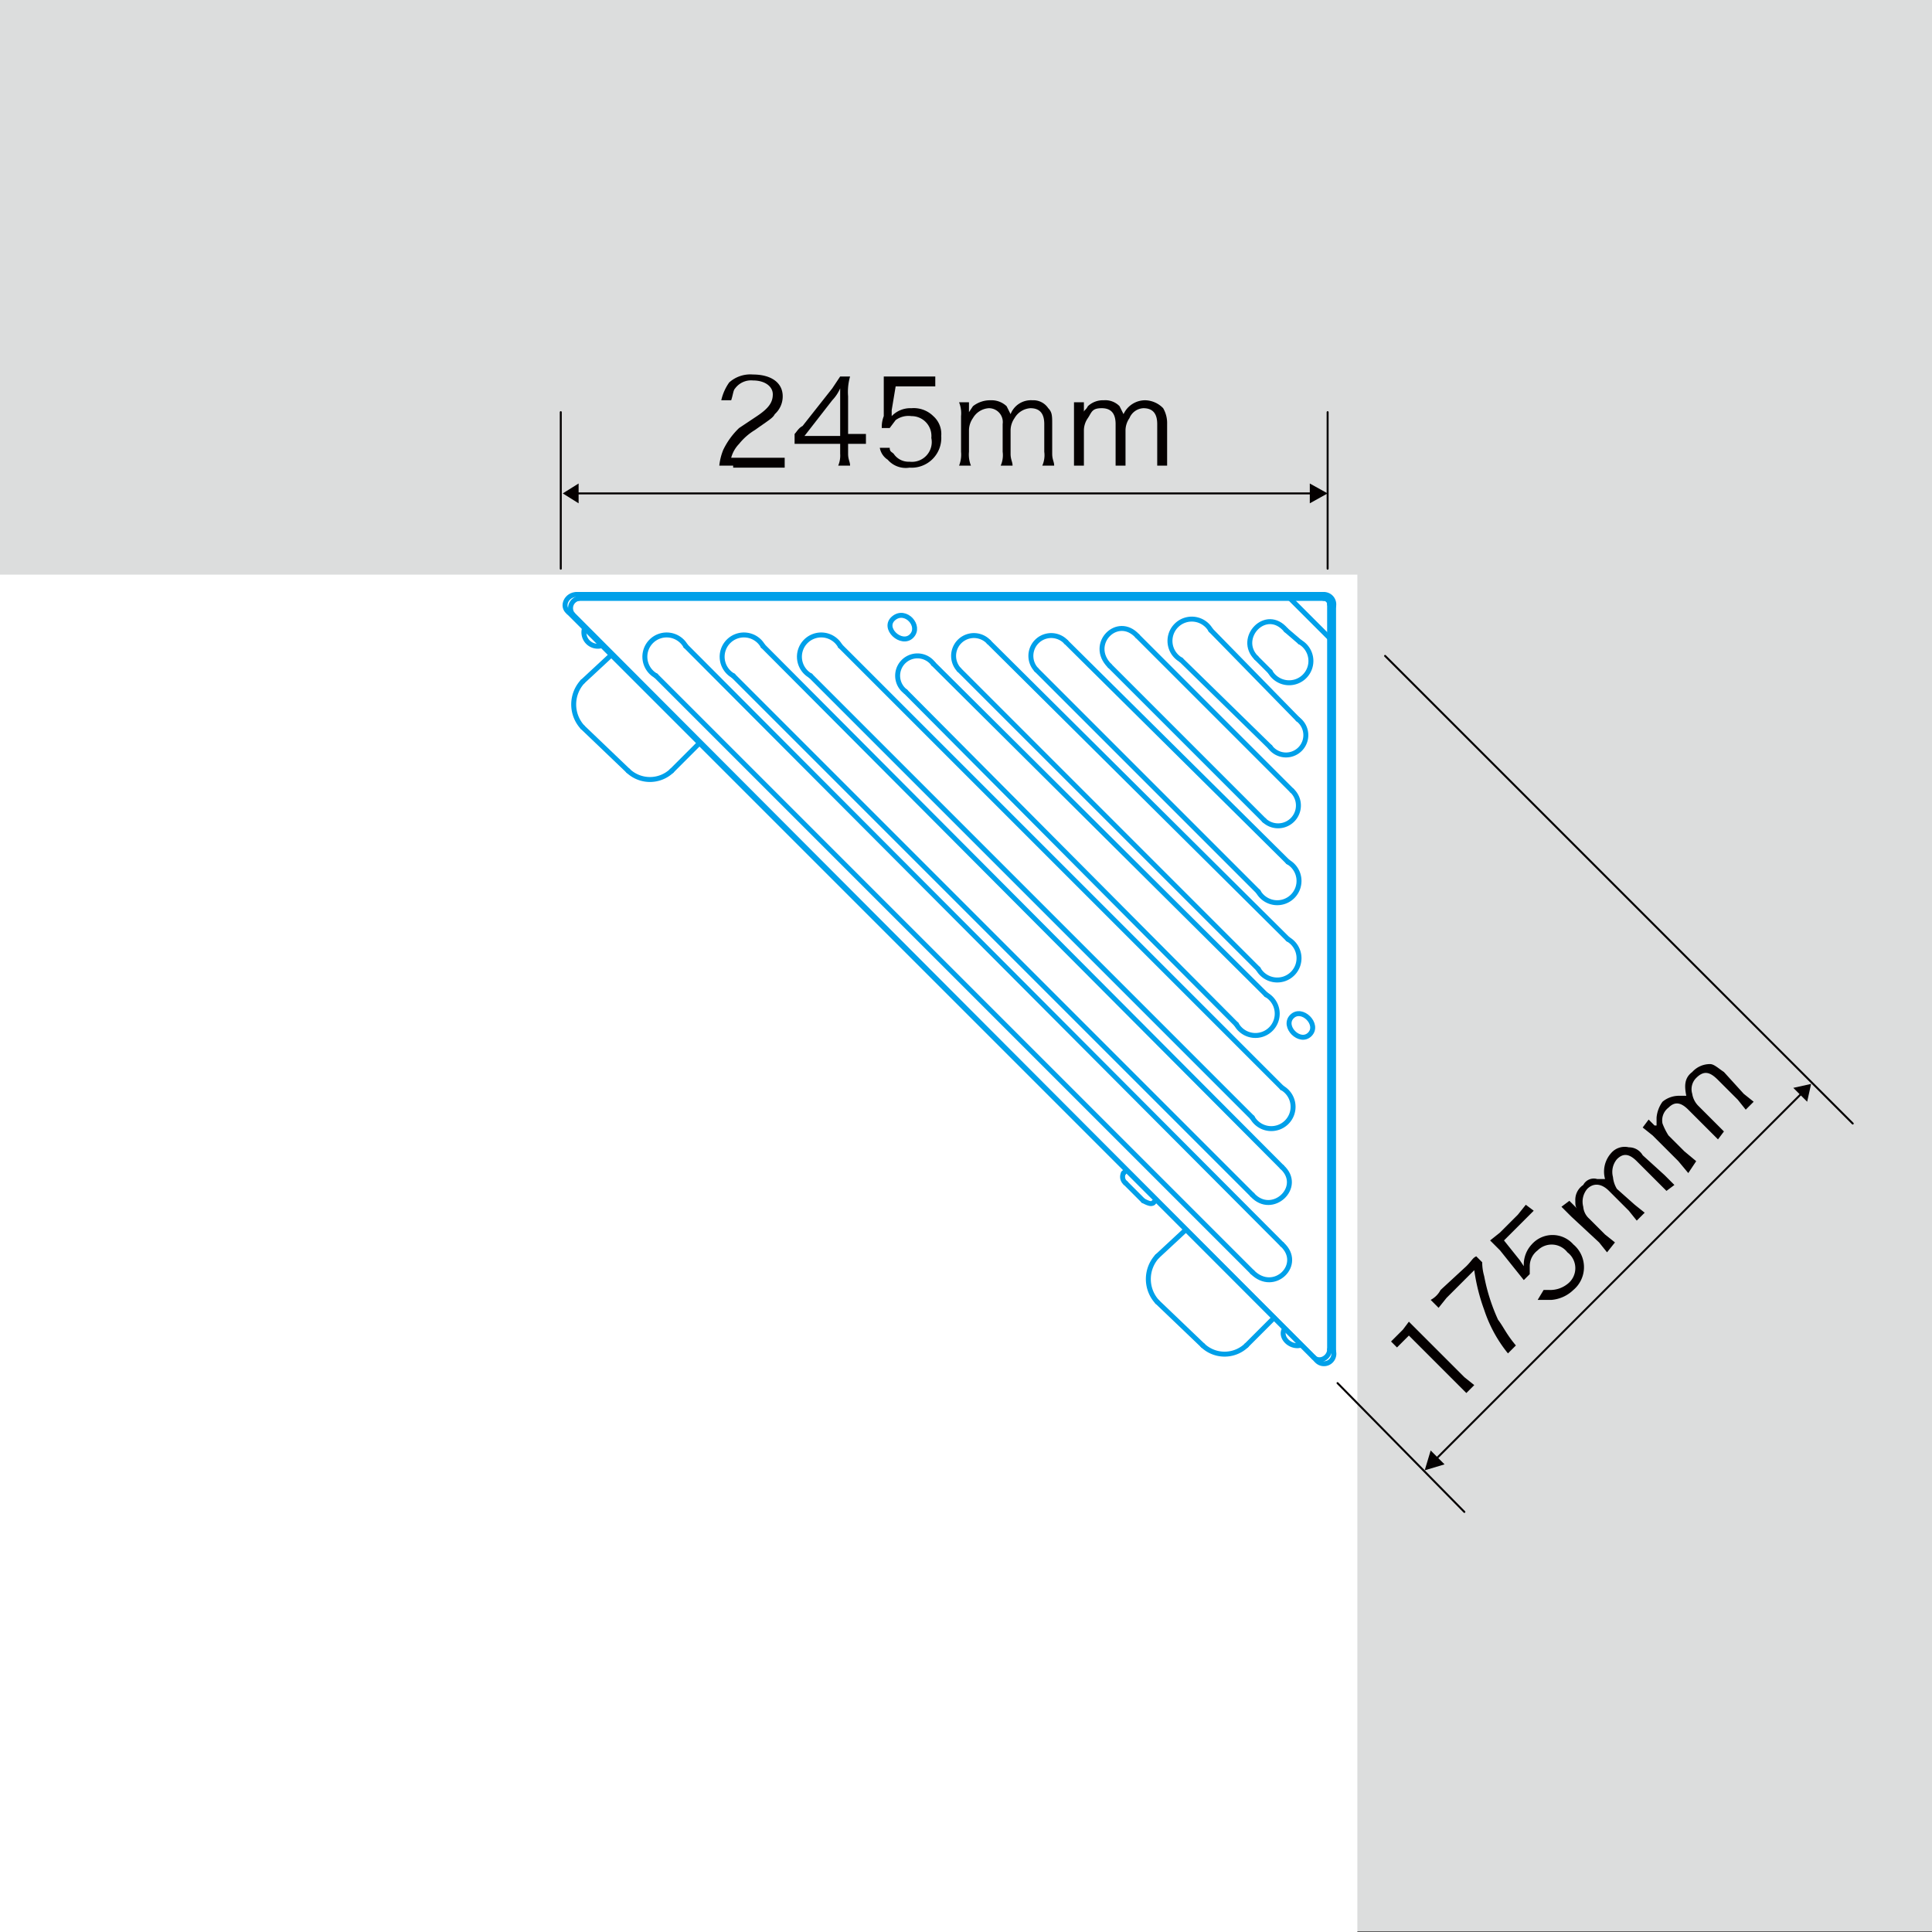 <svg xmlns="http://www.w3.org/2000/svg" viewBox="0 0 97.5 97.5"><rect x="0" y="0" width="97.5" height="97.5" fill="#333333" stroke="none"/><defs><style>.a{fill:#dcdddd;}.b{fill:#fff;}.c,.d{fill:none;stroke-linecap:round;stroke-linejoin:round;}.c{stroke:#00a0e9;stroke-width:0.25px;}.d{stroke:#040000;stroke-width:0.1px;}.e{fill:#040000;}</style></defs><rect class="a" width="97.5" height="97.47"/><rect class="b" x="-29" y="29" width="97.5" height="97.47"/><line class="c" x1="56.8" y1="59.7" x2="57.7" y2="60.6"/><line class="c" x1="56.8" y1="59.1" x2="56.7" y2="59.2"/><line class="c" x1="58.3" y1="60.6" x2="58.2" y2="60.7"/><path class="c" d="M56.7,59.2a.4.4,0,0,0,.1.5"/><path class="c" d="M58.2,60.7c-.1.1-.3,0-.5-.1"/><line class="c" x1="29.1" y1="30" x2="66.8" y2="30"/><line class="c" x1="67.3" y1="68.2" x2="67.3" y2="30.6"/><line class="c" x1="29.2" y1="30.2" x2="66.8" y2="30.2"/><line class="c" x1="67.1" y1="68.1" x2="67.1" y2="30.5"/><line class="c" x1="65.1" y1="30.2" x2="67.1" y2="32.2"/><path class="c" d="M67.3,30.6a.5.5,0,0,0-.5-.6"/><path class="c" d="M67.1,30.5a.3.3,0,0,0-.3-.3"/><path class="c" d="M30.3,32.6a.7.7,0,0,1-.8-.9"/><line class="c" x1="28.7" y1="30.9" x2="66.4" y2="68.6"/><line class="c" x1="28.9" y1="31" x2="66.3" y2="68.5"/><path class="c" d="M29.1,30c-.5,0-.8.6-.4.9"/><path class="c" d="M29.2,30.2a.5.5,0,0,0-.3.8"/><path class="c" d="M64.8,67.1c-.2.4.3.9.8.8"/><path class="c" d="M66.4,68.6a.5.5,0,0,0,.9-.4"/><path class="c" d="M66.3,68.5c.3.3.8,0,.8-.4"/><line class="c" x1="33.9" y1="38.9" x2="35.3" y2="37.5"/><line class="c" x1="29.4" y1="34.4" x2="30.8" y2="33.1"/><line class="c" x1="29.4" y1="36.7" x2="31.7" y2="38.9"/><path class="c" d="M31.7,38.9a1.6,1.6,0,0,0,2.2,0"/><path class="c" d="M29.4,34.4a1.7,1.7,0,0,0,0,2.3"/><line class="c" x1="58.4" y1="63.4" x2="59.8" y2="62.1"/><line class="c" x1="60.7" y1="67.9" x2="58.4" y2="65.7"/><line class="c" x1="62.9" y1="67.9" x2="64.3" y2="66.5"/><path class="c" d="M58.4,63.4a1.7,1.7,0,0,0,0,2.3"/><path class="c" d="M60.7,67.9a1.6,1.6,0,0,0,2.2,0"/><path class="c" d="M46,32.1c.5-.5-.3-1.4-.9-.9s.4,1.4.9.9"/><line class="c" x1="64.9" y1="31.8" x2="65.6" y2="32.4"/><line class="c" x1="63.4" y1="33.2" x2="64.1" y2="33.9"/><path class="c" d="M64.9,31.8c-1-1.2-2.5.4-1.5,1.4"/><path class="c" d="M64.1,33.9a1.1,1.1,0,1,0,1.5-1.5"/><line class="c" x1="61.1" y1="31.8" x2="65.5" y2="36.3"/><line class="c" x1="59.6" y1="33.3" x2="64.1" y2="37.7"/><line class="c" x1="57.4" y1="32.1" x2="65.2" y2="39.9"/><line class="c" x1="56" y1="33.6" x2="63.8" y2="41.4"/><path class="c" d="M57.4,32.1c-1-1.1-2.5.4-1.4,1.5"/><path class="c" d="M61.1,31.8a1.1,1.1,0,1,0-1.5,1.5"/><path class="c" d="M64.1,37.7a1,1,0,1,0,1.4-1.4"/><path class="c" d="M63.8,41.4a1,1,0,1,0,1.4-1.5"/><line class="c" x1="53.8" y1="32.4" x2="65" y2="43.5"/><line class="c" x1="52.3" y1="33.8" x2="63.5" y2="45"/><line class="c" x1="49.9" y1="32.4" x2="65" y2="47.4"/><line class="c" x1="48.4" y1="33.8" x2="63.5" y2="48.9"/><path class="c" d="M49.9,32.4a1,1,0,1,0-1.5,1.4"/><path class="c" d="M53.8,32.4a1,1,0,1,0-1.5,1.4"/><path class="c" d="M63.5,45A1.1,1.1,0,1,0,65,43.5"/><path class="c" d="M63.5,48.9A1.1,1.1,0,1,0,65,47.4"/><path class="c" d="M66.1,52.2c.5-.5-.4-1.4-.9-.9s.4,1.4.9.9"/><line class="c" x1="47.1" y1="33.5" x2="63.9" y2="50.2"/><line class="c" x1="45.7" y1="34.9" x2="62.4" y2="51.7"/><line class="c" x1="42.4" y1="32.6" x2="64.7" y2="54.9"/><line class="c" x1="40.9" y1="34.1" x2="63.2" y2="56.4"/><path class="c" d="M42.4,32.6a1.1,1.1,0,1,0-1.5,1.5"/><path class="c" d="M47.1,33.5a1,1,0,1,0-1.4,1.4"/><path class="c" d="M62.4,51.7a1.1,1.1,0,1,0,1.5-1.5"/><path class="c" d="M63.2,56.4a1.1,1.1,0,1,0,1.5-1.5"/><line class="c" x1="38.5" y1="32.6" x2="64.7" y2="58.9"/><line class="c" x1="37" y1="34.1" x2="63.2" y2="60.3"/><path class="c" d="M38.5,32.6A1.1,1.1,0,1,0,37,34.1"/><path class="c" d="M63.2,60.3c1,1.1,2.6-.4,1.5-1.4"/><line class="c" x1="33.1" y1="34.1" x2="63.2" y2="64.2"/><line class="c" x1="34.6" y1="32.6" x2="64.7" y2="62.8"/><path class="c" d="M34.6,32.6a1.1,1.1,0,1,0-1.5,1.5"/><path class="c" d="M63.2,64.2c1.1,1.1,2.6-.4,1.5-1.4"/><line class="d" x1="28.3" y1="28.7" x2="28.3" y2="20.8"/><line class="d" x1="67" y1="28.7" x2="67" y2="20.8"/><line class="d" x1="69.9" y1="33.1" x2="93.5" y2="56.7"/><line class="d" x1="67.5" y1="69.8" x2="73.9" y2="76.3"/><path class="e" d="M37,23.5h-.7a2.9,2.9,0,0,1,.2-.8,3.8,3.8,0,0,1,.8-1.1l.9-.6c.6-.4.8-.7.8-1.1s-.4-.7-1-.7a1,1,0,0,0-.9.4c-.1.1-.1.3-.2.6h-.5a2.5,2.5,0,0,1,.4-.9,1.6,1.6,0,0,1,1.2-.4c.9,0,1.5.4,1.5,1.1a1.2,1.2,0,0,1-.4.9c-.1.2-.3.3-1,.8a3,3,0,0,0-.8.7,1.6,1.6,0,0,0-.4.7h2.7v.5H37Z"/><path class="e" d="M40.1,21.9c.1-.1.2-.3.4-.4L42,19.6l.4-.6h.5a2.8,2.8,0,0,0-.1,1v1.9h.9v.5h-.9v.5c0,.3.1.4.1.6h-.6a1.3,1.3,0,0,0,.1-.6v-.5H40.1Zm2.3-1.5v-.8a2.1,2.1,0,0,1-.4.6L40.6,22h1.8Z"/><path class="e" d="M45,20.7V21a1.3,1.3,0,0,1,1-.4,1.4,1.4,0,0,1,1.1.4,1.2,1.2,0,0,1,.4,1,1.5,1.5,0,0,1-1.6,1.6,1.2,1.2,0,0,1-1.1-.4.9.9,0,0,1-.4-.6h.5c0,.2.1.2.2.3a.9.9,0,0,0,.8.4A1,1,0,0,0,47,22.1,1,1,0,0,0,46,21a1.1,1.1,0,0,0-.8.2l-.3.4h-.4a1.5,1.5,0,0,1,.1-.6v-2h2.6v.5H45.2Z"/><path class="e" d="M48.4,23.5a1.5,1.5,0,0,0,.1-.7V21a1.5,1.5,0,0,0-.1-.7h.5v.5l.2-.3a1.4,1.4,0,0,1,.9-.3,1.1,1.1,0,0,1,.8.3l.2.4a1.1,1.1,0,0,1,1.1-.7.9.9,0,0,1,.8.4c.2.2.2.4.2.8v1.5c0,.3.1.4.1.6h-.6a1.3,1.3,0,0,0,.1-.7V21.4c0-.5-.2-.8-.7-.8a1,1,0,0,0-.8.5,1.1,1.1,0,0,0-.2.6v1.2c0,.3.1.4.1.6h-.6a1.3,1.3,0,0,0,.1-.7V21.4a.7.7,0,0,0-.7-.8,1,1,0,0,0-.8.5,1.1,1.1,0,0,0-.2.6v1.1a1.5,1.5,0,0,0,.1.7Z"/><path class="e" d="M54.2,23.5V20.3h.5v.5c0-.1.1-.1.2-.3a1.1,1.1,0,0,1,.8-.3,1,1,0,0,1,.8.3l.2.4a1.2,1.2,0,0,1,1.1-.7,1.3,1.3,0,0,1,.9.4,1.5,1.5,0,0,1,.2.8v2.1h-.5V21.4c0-.5-.2-.8-.7-.8a.8.8,0,0,0-.7.5,1.1,1.1,0,0,0-.2.6v1.8h-.5V21.4c0-.5-.2-.8-.7-.8s-.5.2-.7.5a1.1,1.1,0,0,0-.2.6v1.8Z"/><line class="d" x1="29.1" y1="24.9" x2="66.3" y2="24.9"/><polygon class="e" points="29.2 25.4 28.4 24.9 29.2 24.4 29.2 25.4"/><polygon class="e" points="66.1 25.4 67 24.9 66.1 24.4 66.1 25.4"/><path class="e" d="M70.2,67.7l.4-.4.2-.2.3-.4.7.7,2.1,2.1.5.4-.4.4-.5-.5-2.4-2.4-.2.2-.4.4Z"/><path class="e" d="M74.8,63.7a2.6,2.6,0,0,0,.1.7,9.5,9.5,0,0,0,.7,2.2c.3.4.4.7.9,1.3l-.4.4a6.9,6.9,0,0,1-1.2-2.2,9.7,9.7,0,0,1-.5-2L73,65.5l-.4.5-.4-.4a1.2,1.2,0,0,0,.5-.5L74,63.9c.3-.3.3-.4.5-.5Z"/><path class="e" d="M76.7,63.6l.2.3a1.5,1.5,0,0,1,.4-1.1,1.4,1.4,0,0,1,2.1,0,1.5,1.5,0,0,1,0,2.3,1.8,1.8,0,0,1-1.1.5h-.7l.3-.5h.3a1.4,1.4,0,0,0,.9-.3,1,1,0,0,0,0-1.6,1,1,0,0,0-1.5-.1,1,1,0,0,0-.4.8v.4l-.3.3-.4-.5-.8-1-.3-.3-.2-.2.5-.4.9-.9.4-.5.4.3-.5.5-1,1Z"/><path class="e" d="M81.1,63.2l-.4-.5-1.4-1.3-.5-.5.4-.3.2.2.2.2c-.1-.1-.1-.2-.1-.4a.9.9,0,0,1,.4-.8.6.6,0,0,1,.7-.3H81a1.4,1.4,0,0,1,.3-1.3.9.9,0,0,1,.9-.3.8.8,0,0,1,.7.4l1.1,1,.5.5-.4.3-.5-.5-1-1c-.4-.4-.7-.4-1-.1a1,1,0,0,0-.2.9,1.4,1.4,0,0,0,.2.6l.9.8.5.4-.4.4-.4-.5-1-1c-.4-.4-.8-.4-1.1-.1a1,1,0,0,0-.2.9.9.9,0,0,0,.3.6l.8.8.5.4Z"/><path class="e" d="M85.2,59.2l-.5-.6-1.3-1.3-.5-.4.3-.4.3.3h.1v-.4a1.6,1.6,0,0,1,.3-.8,1.3,1.3,0,0,1,.8-.3h.4c-.1-.5-.1-.9.3-1.2a1.2,1.2,0,0,1,.9-.4c.2,0,.4.2.7.4l1,1.1.5.4-.4.4-.4-.5-1-1c-.4-.4-.7-.5-1.1-.1a.8.8,0,0,0-.2.8,1.1,1.1,0,0,0,.3.6l.8.8.5.5-.3.4-.5-.5-1-1c-.4-.4-.7-.4-1-.1a.8.8,0,0,0-.3.8,3.3,3.3,0,0,0,.3.6l.8.8.6.5Z"/><line class="d" x1="90.9" y1="55.2" x2="72.4" y2="73.7"/><polygon class="e" points="90.5 54.9 91.4 54.7 91.2 55.6 90.5 54.9"/><polygon class="e" points="72.2 73.2 71.9 74.2 72.9 73.9 72.2 73.2"/></svg>